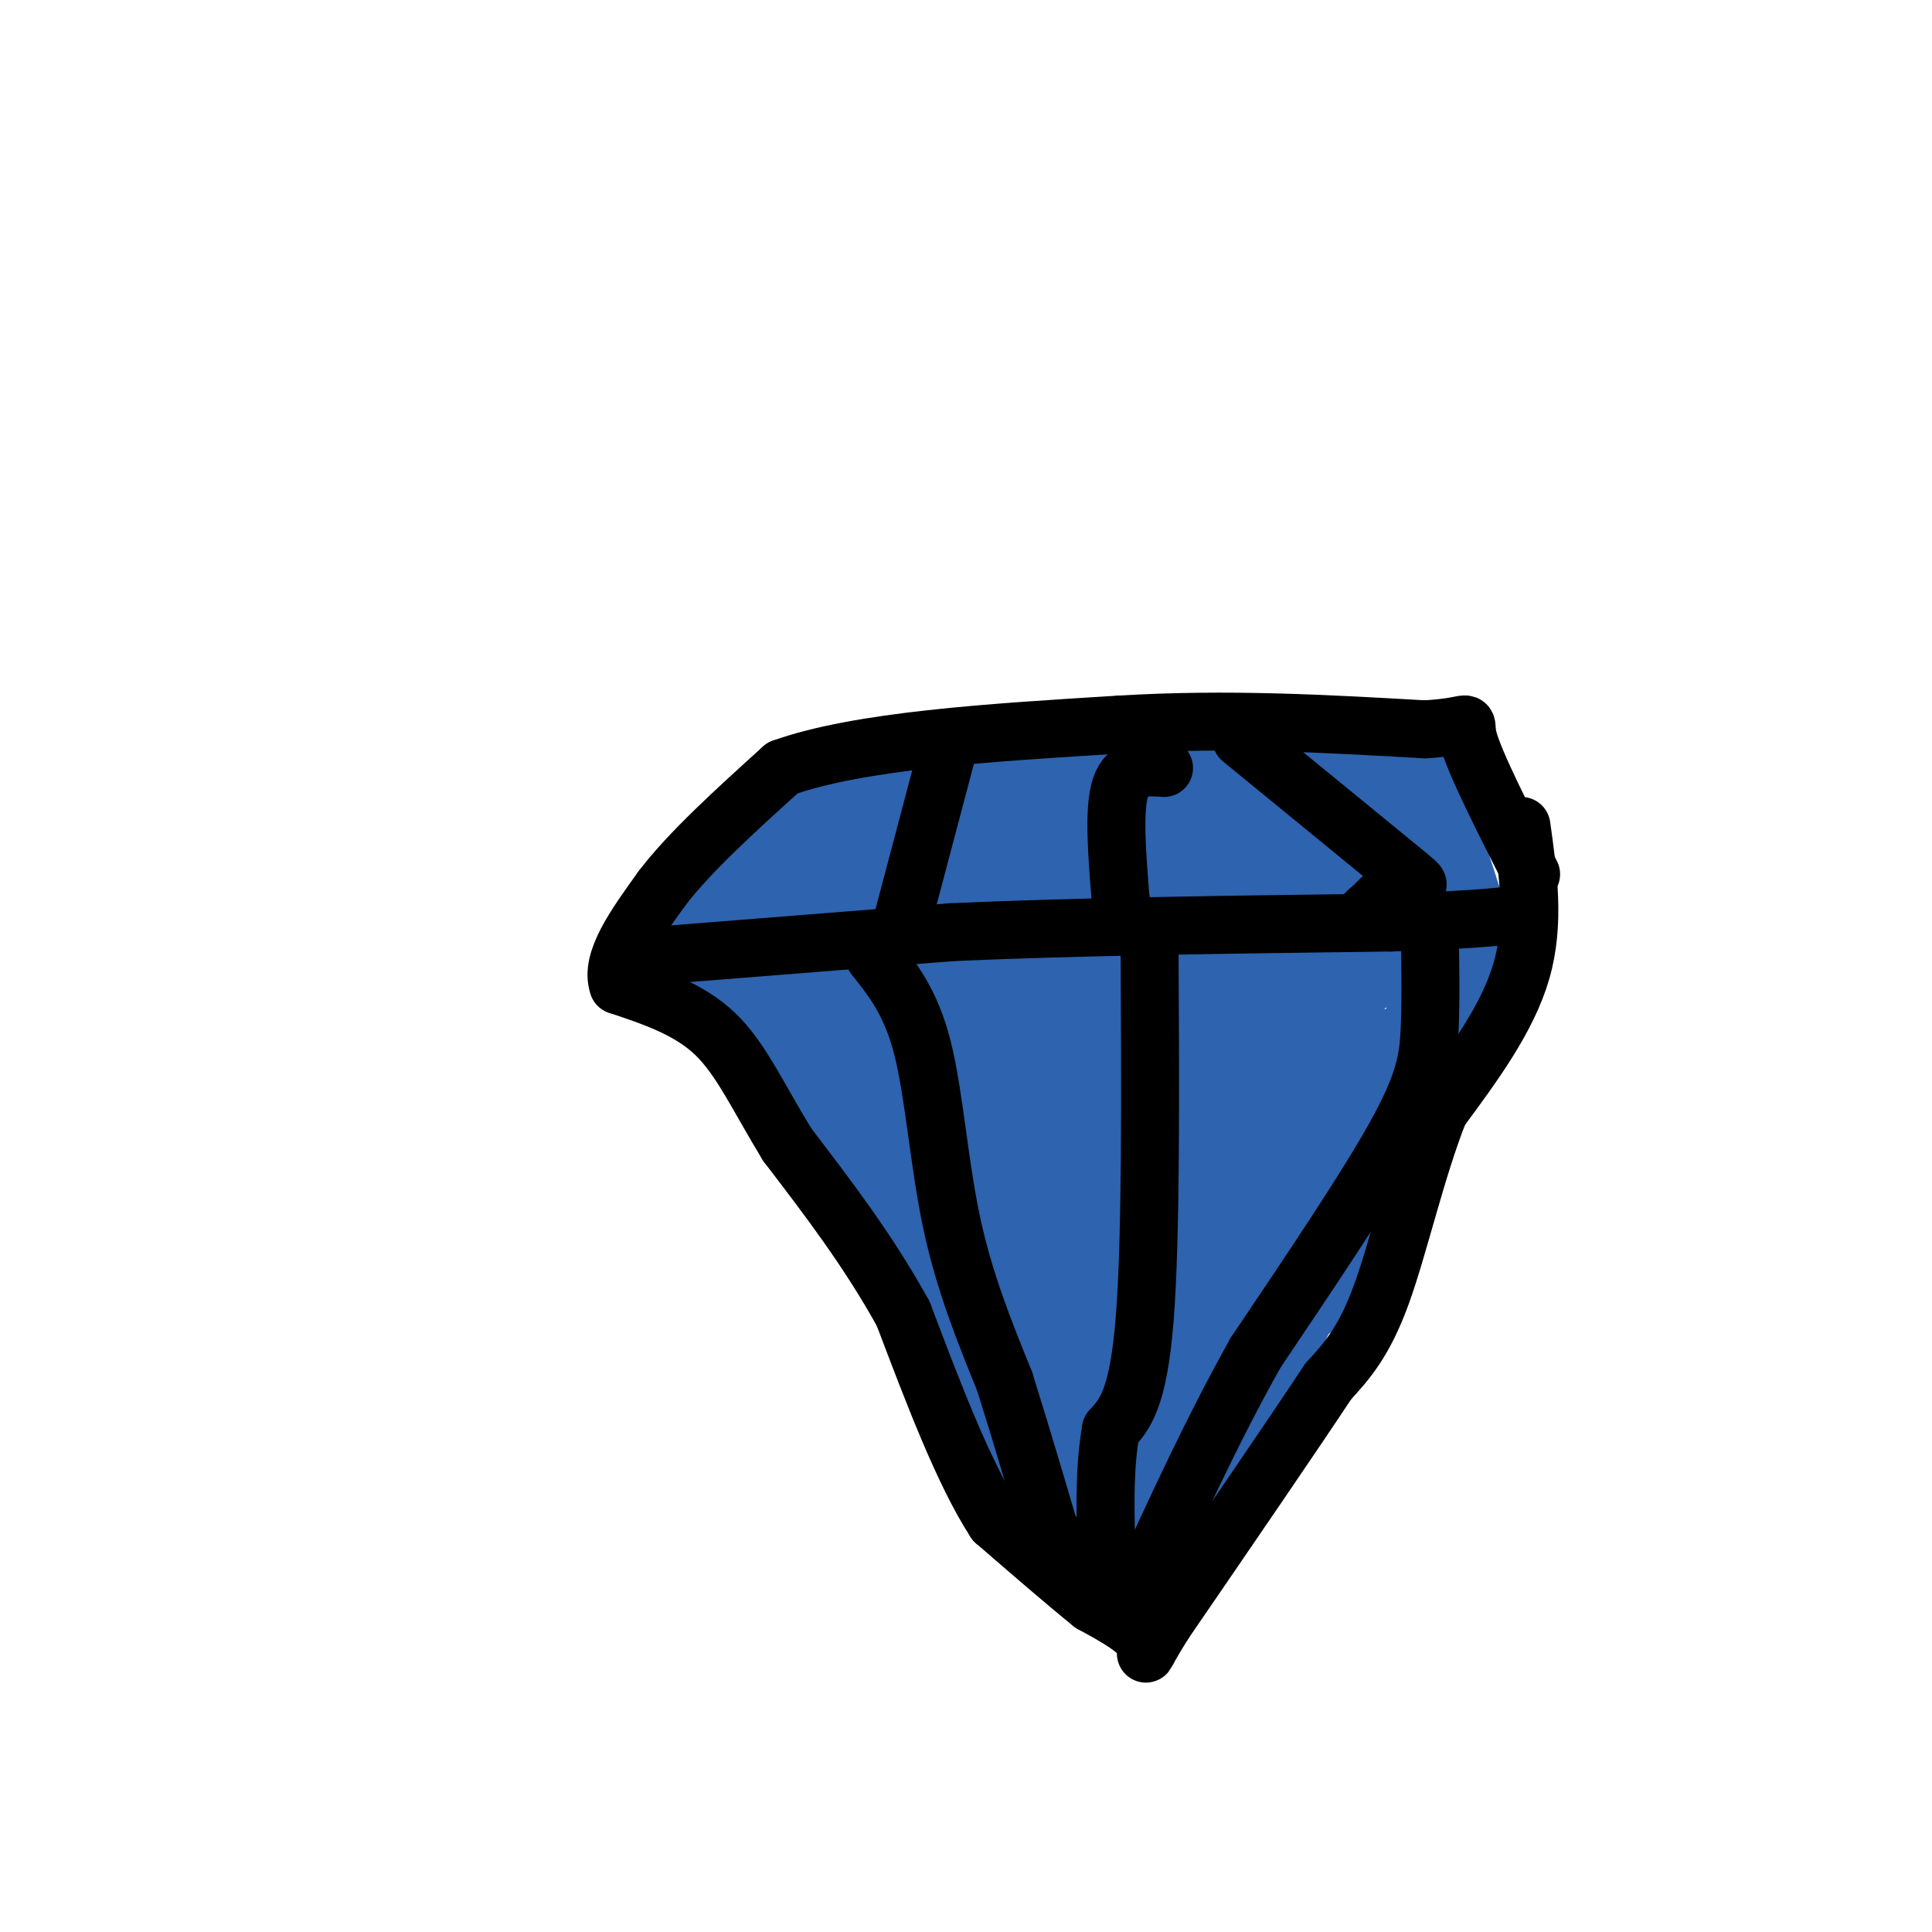 <svg viewBox='0 0 400 400' version='1.1' xmlns='http://www.w3.org/2000/svg' xmlns:xlink='http://www.w3.org/1999/xlink'><g fill='none' stroke='#2d63af' stroke-width='12' stroke-linecap='round' stroke-linejoin='round'><path d='M291,155c0.000,0.000 -55.000,6.000 -55,6'/><path d='M236,161c-20.000,1.500 -42.500,2.250 -65,3'/><path d='M171,164c-12.667,0.500 -11.833,0.250 -11,0'/><path d='M160,164c-5.333,5.500 -13.167,19.250 -21,33'/><path d='M139,197c5.133,15.756 28.467,38.644 40,52c11.533,13.356 11.267,17.178 11,21'/><path d='M190,270c7.578,14.644 21.022,40.756 28,52c6.978,11.244 7.489,7.622 8,4'/><path d='M226,326c4.800,0.000 12.800,-2.000 23,-16c10.200,-14.000 22.600,-40.000 35,-66'/><path d='M284,244c7.667,-11.822 9.333,-8.378 12,-14c2.667,-5.622 6.333,-20.311 10,-35'/><path d='M306,195c1.833,-6.167 1.417,-4.083 1,-2'/><path d='M307,193c-1.333,-5.000 -5.167,-16.500 -9,-28'/><path d='M298,165c-3.000,-6.500 -6.000,-8.750 -9,-11'/></g>
<g fill='none' stroke='#2d63af' stroke-width='20' stroke-linecap='round' stroke-linejoin='round'><path d='M224,235c5.333,-4.917 10.667,-9.833 7,-15c-3.667,-5.167 -16.333,-10.583 -29,-16'/><path d='M202,204c-10.500,-5.833 -22.250,-12.417 -34,-19'/><path d='M168,185c-5.845,-3.202 -3.458,-1.708 -2,-2c1.458,-0.292 1.988,-2.369 5,-4c3.012,-1.631 8.506,-2.815 14,-4'/><path d='M185,175c12.333,-1.333 36.167,-2.667 60,-4'/><path d='M245,171c13.821,-1.262 18.375,-2.417 25,-3c6.625,-0.583 15.321,-0.595 19,0c3.679,0.595 2.339,1.798 1,3'/><path d='M290,171c1.978,7.711 6.422,25.489 7,35c0.578,9.511 -2.711,10.756 -6,12'/><path d='M291,218c-2.310,3.048 -5.083,4.667 -7,12c-1.917,7.333 -2.976,20.381 -6,28c-3.024,7.619 -8.012,9.810 -13,12'/><path d='M265,270c-4.511,9.022 -9.289,25.578 -13,34c-3.711,8.422 -6.356,8.711 -9,9'/><path d='M243,313c-3.274,3.762 -6.958,8.667 -9,11c-2.042,2.333 -2.440,2.095 -3,1c-0.560,-1.095 -1.280,-3.048 -2,-5'/><path d='M229,320c-1.333,-1.133 -3.667,-1.467 -7,-7c-3.333,-5.533 -7.667,-16.267 -12,-27'/><path d='M210,286c-6.667,-11.333 -17.333,-26.167 -28,-41'/><path d='M182,245c-10.333,-15.333 -22.167,-33.167 -34,-51'/><path d='M148,194c-6.667,-7.800 -6.333,-1.800 -1,-3c5.333,-1.200 15.667,-9.600 26,-18'/><path d='M173,173c20.667,-2.000 59.333,2.000 98,6'/><path d='M271,179c18.157,1.470 14.550,2.145 14,6c-0.550,3.855 1.956,10.889 1,13c-0.956,2.111 -5.373,-0.701 -9,8c-3.627,8.701 -6.465,28.915 -9,40c-2.535,11.085 -4.768,13.043 -7,15'/><path d='M261,261c-1.952,5.548 -3.333,11.917 -8,22c-4.667,10.083 -12.619,23.881 -16,25c-3.381,1.119 -2.190,-10.440 -1,-22'/><path d='M236,286c1.369,-15.310 5.292,-42.583 10,-60c4.708,-17.417 10.202,-24.976 14,-29c3.798,-4.024 5.899,-4.512 8,-5'/><path d='M268,192c1.687,-1.048 1.906,-1.167 3,0c1.094,1.167 3.064,3.622 0,8c-3.064,4.378 -11.161,10.679 -18,21c-6.839,10.321 -12.419,24.660 -18,39'/><path d='M235,260c-3.180,6.337 -2.131,2.678 -1,3c1.131,0.322 2.343,4.625 7,-4c4.657,-8.625 12.759,-30.179 16,-38c3.241,-7.821 1.620,-1.911 0,4'/><path d='M257,225c0.083,7.000 0.292,22.500 -4,33c-4.292,10.500 -13.083,16.000 -19,19c-5.917,3.000 -8.958,3.500 -12,4'/><path d='M222,281c-7.702,-12.298 -20.958,-45.042 -27,-59c-6.042,-13.958 -4.869,-9.131 -9,-10c-4.131,-0.869 -13.565,-7.435 -23,-14'/><path d='M163,198c-0.488,-1.964 9.792,0.125 14,4c4.208,3.875 2.345,9.536 4,16c1.655,6.464 6.827,13.732 12,21'/><path d='M193,239c2.753,8.172 3.635,18.101 5,24c1.365,5.899 3.211,7.767 8,12c4.789,4.233 12.520,10.832 16,14c3.480,3.168 2.709,2.905 3,0c0.291,-2.905 1.646,-8.453 3,-14'/><path d='M228,275c3.622,-19.956 11.178,-62.844 15,-81c3.822,-18.156 3.911,-11.578 4,-5'/><path d='M247,189c3.888,-1.008 11.608,-1.027 5,-2c-6.608,-0.973 -27.544,-2.900 -37,0c-9.456,2.900 -7.430,10.627 -7,18c0.430,7.373 -0.734,14.392 0,20c0.734,5.608 3.367,9.804 6,14'/><path d='M214,239c3.429,9.393 9.000,25.875 10,22c1.000,-3.875 -2.571,-28.107 -2,-41c0.571,-12.893 5.286,-14.446 10,-16'/><path d='M232,204c1.214,-5.036 -0.750,-9.625 -7,-11c-6.250,-1.375 -16.786,0.464 -23,0c-6.214,-0.464 -8.107,-3.232 -10,-6'/></g>
<g fill='none' stroke='#000000' stroke-width='12' stroke-linecap='round' stroke-linejoin='round'><path d='M315,171c1.417,10.083 2.833,20.167 0,30c-2.833,9.833 -9.917,19.417 -17,29'/><path d='M298,230c-4.822,12.156 -8.378,28.044 -12,38c-3.622,9.956 -7.311,13.978 -11,18'/><path d='M275,286c-7.500,11.333 -20.750,30.667 -34,50'/><path d='M241,336c-5.689,9.022 -2.911,6.578 -4,4c-1.089,-2.578 -6.044,-5.289 -11,-8'/><path d='M226,332c-5.167,-4.167 -12.583,-10.583 -20,-17'/><path d='M206,315c-6.500,-10.000 -12.750,-26.500 -19,-43'/><path d='M187,272c-7.167,-13.000 -15.583,-24.000 -24,-35'/><path d='M163,237c-6.178,-10.111 -9.622,-17.889 -15,-23c-5.378,-5.111 -12.689,-7.556 -20,-10'/><path d='M128,204c-1.833,-5.000 3.583,-12.500 9,-20'/><path d='M137,184c5.667,-7.500 15.333,-16.250 25,-25'/><path d='M162,159c15.833,-5.667 42.917,-7.333 70,-9'/><path d='M232,150c22.167,-1.333 42.583,-0.167 63,1'/><path d='M295,151c11.222,-0.644 7.778,-2.756 9,2c1.222,4.756 7.111,16.378 13,28'/><path d='M134,198c0.000,0.000 63.000,-5.000 63,-5'/><path d='M197,193c25.667,-1.167 58.333,-1.583 91,-2'/><path d='M288,191c19.833,-0.667 23.917,-1.333 28,-2'/><path d='M196,156c0.000,0.000 -9.000,34.000 -9,34'/><path d='M257,153c13.667,11.178 27.333,22.356 33,27c5.667,4.644 3.333,2.756 1,3c-2.333,0.244 -4.667,2.622 -7,5'/><path d='M284,188c-1.333,1.000 -1.167,1.000 -1,1'/><path d='M241,159c-3.750,-0.250 -7.500,-0.500 -9,4c-1.500,4.500 -0.750,13.750 0,23'/><path d='M232,186c0.000,4.000 0.000,2.500 0,1'/><path d='M181,198c3.800,4.756 7.600,9.511 10,19c2.400,9.489 3.400,23.711 6,36c2.600,12.289 6.800,22.644 11,33'/><path d='M208,286c3.833,12.167 7.917,26.083 12,40'/><path d='M238,195c0.167,30.583 0.333,61.167 -1,78c-1.333,16.833 -4.167,19.917 -7,23'/><path d='M230,296c-1.333,7.667 -1.167,15.333 -1,23'/><path d='M296,192c0.133,7.422 0.267,14.844 0,21c-0.267,6.156 -0.933,11.044 -7,22c-6.067,10.956 -17.533,27.978 -29,45'/><path d='M260,280c-9.000,16.000 -17.000,33.500 -25,51'/><path d='M228,317c0.000,0.000 4.000,12.000 4,12'/></g>
</svg>